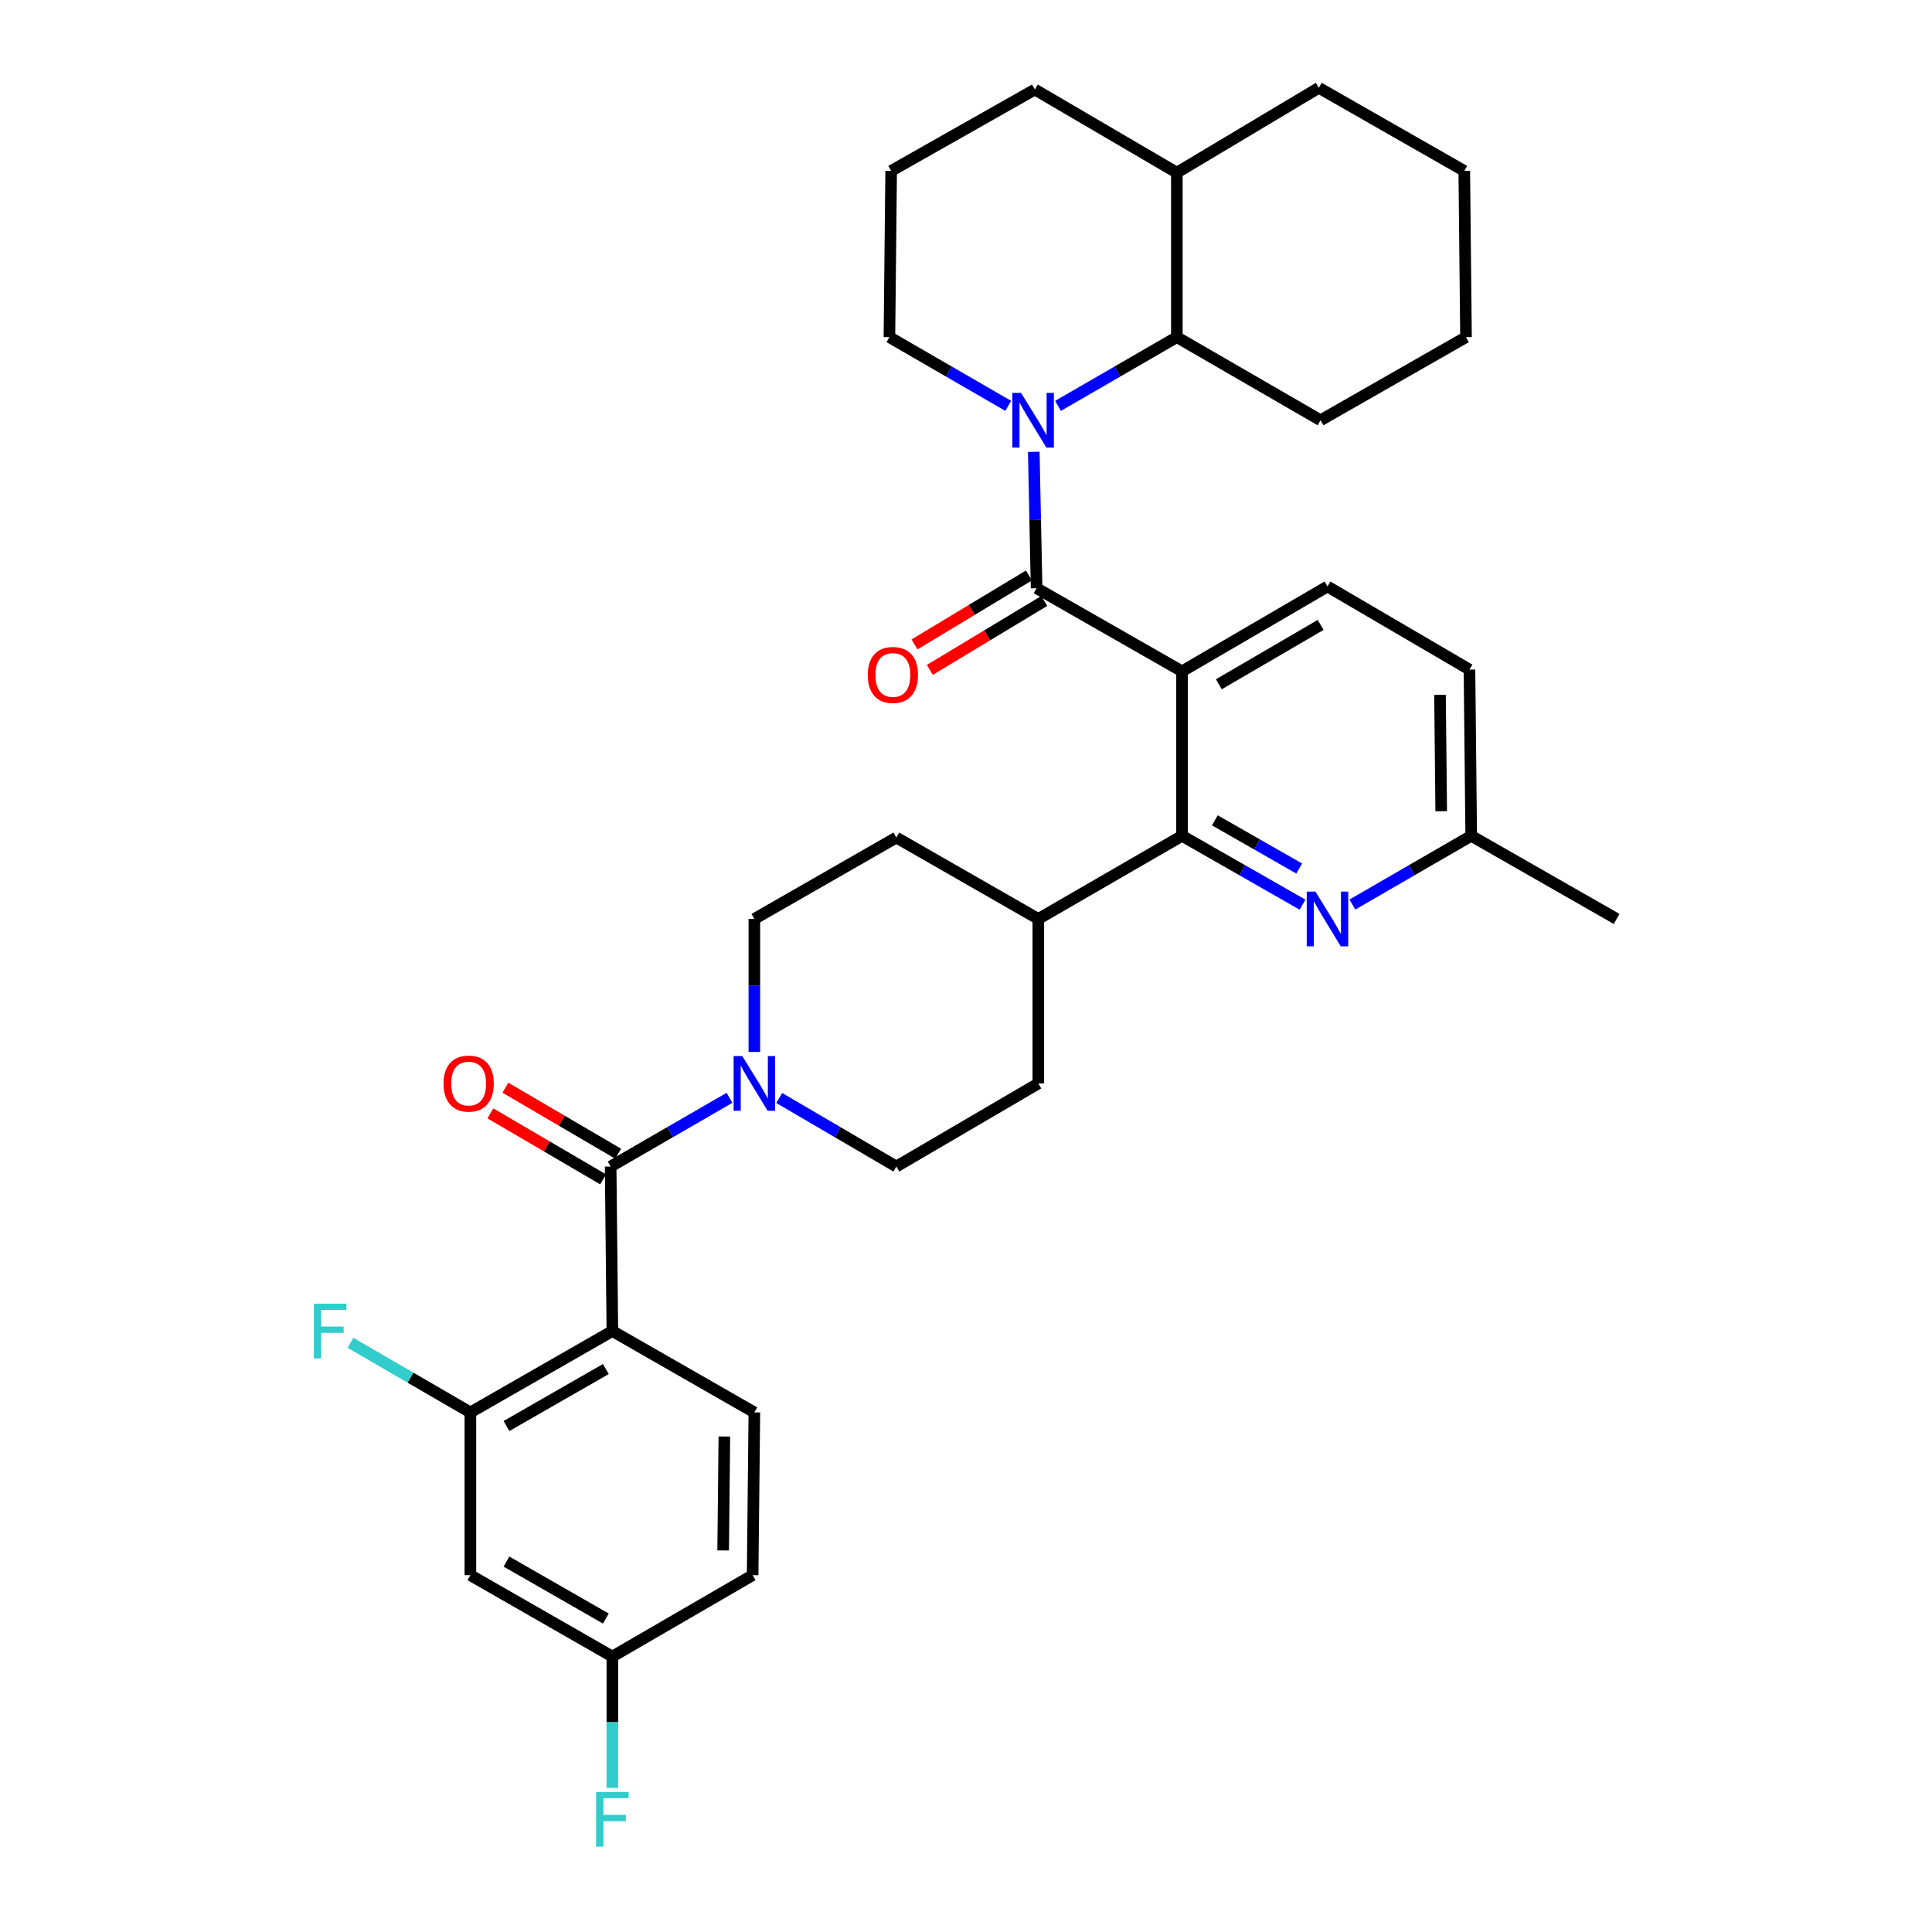 <?xml version='1.0' encoding='iso-8859-1'?>
<svg version='1.1' baseProfile='full'
              xmlns='http://www.w3.org/2000/svg'
                      xmlns:rdkit='http://www.rdkit.org/xml'
                      xmlns:xlink='http://www.w3.org/1999/xlink'
                  xml:space='preserve'
width='1000px' height='1000px' viewBox='0 0 1000 1000'>
<!-- END OF HEADER -->
<rect style='opacity:1.0;fill:#FFFFFF;stroke:none' width='1000' height='1000' x='0' y='0'> </rect>
<path class='bond-0' d='M 243.472,815.308 L 316.96,857.43' style='fill:none;fill-rule:evenodd;stroke:#000000;stroke-width:6px;stroke-linecap:butt;stroke-linejoin:miter;stroke-opacity:1' />
<path class='bond-0' d='M 262.149,808.272 L 313.591,837.758' style='fill:none;fill-rule:evenodd;stroke:#000000;stroke-width:6px;stroke-linecap:butt;stroke-linejoin:miter;stroke-opacity:1' />
<path class='bond-1' d='M 243.472,815.308 L 243.472,731.062' style='fill:none;fill-rule:evenodd;stroke:#000000;stroke-width:6px;stroke-linecap:butt;stroke-linejoin:miter;stroke-opacity:1' />
<path class='bond-2' d='M 537.432,475.642 L 463.944,433.519' style='fill:none;fill-rule:evenodd;stroke:#000000;stroke-width:6px;stroke-linecap:butt;stroke-linejoin:miter;stroke-opacity:1' />
<path class='bond-3' d='M 537.432,475.642 L 537.432,560.785' style='fill:none;fill-rule:evenodd;stroke:#000000;stroke-width:6px;stroke-linecap:butt;stroke-linejoin:miter;stroke-opacity:1' />
<path class='bond-4' d='M 537.432,475.642 L 611.818,432.621' style='fill:none;fill-rule:evenodd;stroke:#000000;stroke-width:6px;stroke-linecap:butt;stroke-linejoin:miter;stroke-opacity:1' />
<path class='bond-5' d='M 463.944,433.519 L 390.456,475.642' style='fill:none;fill-rule:evenodd;stroke:#000000;stroke-width:6px;stroke-linecap:butt;stroke-linejoin:miter;stroke-opacity:1' />
<path class='bond-6' d='M 390.456,475.642 L 390.456,510.069' style='fill:none;fill-rule:evenodd;stroke:#000000;stroke-width:6px;stroke-linecap:butt;stroke-linejoin:miter;stroke-opacity:1' />
<path class='bond-6' d='M 390.456,510.069 L 390.456,544.496' style='fill:none;fill-rule:evenodd;stroke:#0000FF;stroke-width:6px;stroke-linecap:butt;stroke-linejoin:miter;stroke-opacity:1' />
<path class='bond-7' d='M 403.325,568.317 L 433.635,586.057' style='fill:none;fill-rule:evenodd;stroke:#0000FF;stroke-width:6px;stroke-linecap:butt;stroke-linejoin:miter;stroke-opacity:1' />
<path class='bond-7' d='M 433.635,586.057 L 463.944,603.797' style='fill:none;fill-rule:evenodd;stroke:#000000;stroke-width:6px;stroke-linecap:butt;stroke-linejoin:miter;stroke-opacity:1' />
<path class='bond-8' d='M 377.568,568.237 L 346.819,586.017' style='fill:none;fill-rule:evenodd;stroke:#0000FF;stroke-width:6px;stroke-linecap:butt;stroke-linejoin:miter;stroke-opacity:1' />
<path class='bond-8' d='M 346.819,586.017 L 316.071,603.797' style='fill:none;fill-rule:evenodd;stroke:#000000;stroke-width:6px;stroke-linecap:butt;stroke-linejoin:miter;stroke-opacity:1' />
<path class='bond-9' d='M 463.944,603.797 L 537.432,560.785' style='fill:none;fill-rule:evenodd;stroke:#000000;stroke-width:6px;stroke-linecap:butt;stroke-linejoin:miter;stroke-opacity:1' />
<path class='bond-10' d='M 319.958,597.155 L 290.774,580.076' style='fill:none;fill-rule:evenodd;stroke:#000000;stroke-width:6px;stroke-linecap:butt;stroke-linejoin:miter;stroke-opacity:1' />
<path class='bond-10' d='M 290.774,580.076 L 261.59,562.997' style='fill:none;fill-rule:evenodd;stroke:#FF0000;stroke-width:6px;stroke-linecap:butt;stroke-linejoin:miter;stroke-opacity:1' />
<path class='bond-10' d='M 312.183,610.439 L 283,593.36' style='fill:none;fill-rule:evenodd;stroke:#000000;stroke-width:6px;stroke-linecap:butt;stroke-linejoin:miter;stroke-opacity:1' />
<path class='bond-10' d='M 283,593.36 L 253.816,576.281' style='fill:none;fill-rule:evenodd;stroke:#FF0000;stroke-width:6px;stroke-linecap:butt;stroke-linejoin:miter;stroke-opacity:1' />
<path class='bond-11' d='M 316.071,603.797 L 316.96,688.94' style='fill:none;fill-rule:evenodd;stroke:#000000;stroke-width:6px;stroke-linecap:butt;stroke-linejoin:miter;stroke-opacity:1' />
<path class='bond-12' d='M 316.96,857.43 L 389.559,815.308' style='fill:none;fill-rule:evenodd;stroke:#000000;stroke-width:6px;stroke-linecap:butt;stroke-linejoin:miter;stroke-opacity:1' />
<path class='bond-13' d='M 316.96,857.43 L 316.96,891.42' style='fill:none;fill-rule:evenodd;stroke:#000000;stroke-width:6px;stroke-linecap:butt;stroke-linejoin:miter;stroke-opacity:1' />
<path class='bond-13' d='M 316.96,891.42 L 316.96,925.409' style='fill:none;fill-rule:evenodd;stroke:#33CCCC;stroke-width:6px;stroke-linecap:butt;stroke-linejoin:miter;stroke-opacity:1' />
<path class='bond-14' d='M 611.818,347.478 L 611.818,432.621' style='fill:none;fill-rule:evenodd;stroke:#000000;stroke-width:6px;stroke-linecap:butt;stroke-linejoin:miter;stroke-opacity:1' />
<path class='bond-15' d='M 611.818,347.478 L 687.102,303.569' style='fill:none;fill-rule:evenodd;stroke:#000000;stroke-width:6px;stroke-linecap:butt;stroke-linejoin:miter;stroke-opacity:1' />
<path class='bond-15' d='M 630.865,354.188 L 683.564,323.451' style='fill:none;fill-rule:evenodd;stroke:#000000;stroke-width:6px;stroke-linecap:butt;stroke-linejoin:miter;stroke-opacity:1' />
<path class='bond-16' d='M 611.818,347.478 L 536.543,304.458' style='fill:none;fill-rule:evenodd;stroke:#000000;stroke-width:6px;stroke-linecap:butt;stroke-linejoin:miter;stroke-opacity:1' />
<path class='bond-17' d='M 611.818,432.621 L 643.006,450.444' style='fill:none;fill-rule:evenodd;stroke:#000000;stroke-width:6px;stroke-linecap:butt;stroke-linejoin:miter;stroke-opacity:1' />
<path class='bond-17' d='M 643.006,450.444 L 674.194,468.266' style='fill:none;fill-rule:evenodd;stroke:#0000FF;stroke-width:6px;stroke-linecap:butt;stroke-linejoin:miter;stroke-opacity:1' />
<path class='bond-17' d='M 628.811,424.604 L 650.643,437.08' style='fill:none;fill-rule:evenodd;stroke:#000000;stroke-width:6px;stroke-linecap:butt;stroke-linejoin:miter;stroke-opacity:1' />
<path class='bond-17' d='M 650.643,437.08 L 672.474,449.555' style='fill:none;fill-rule:evenodd;stroke:#0000FF;stroke-width:6px;stroke-linecap:butt;stroke-linejoin:miter;stroke-opacity:1' />
<path class='bond-18' d='M 699.99,468.189 L 730.743,450.405' style='fill:none;fill-rule:evenodd;stroke:#0000FF;stroke-width:6px;stroke-linecap:butt;stroke-linejoin:miter;stroke-opacity:1' />
<path class='bond-18' d='M 730.743,450.405 L 761.496,432.621' style='fill:none;fill-rule:evenodd;stroke:#000000;stroke-width:6px;stroke-linecap:butt;stroke-linejoin:miter;stroke-opacity:1' />
<path class='bond-19' d='M 761.496,432.621 L 836.771,475.642' style='fill:none;fill-rule:evenodd;stroke:#000000;stroke-width:6px;stroke-linecap:butt;stroke-linejoin:miter;stroke-opacity:1' />
<path class='bond-20' d='M 761.496,432.621 L 760.598,346.581' style='fill:none;fill-rule:evenodd;stroke:#000000;stroke-width:6px;stroke-linecap:butt;stroke-linejoin:miter;stroke-opacity:1' />
<path class='bond-20' d='M 745.97,419.876 L 745.342,359.647' style='fill:none;fill-rule:evenodd;stroke:#000000;stroke-width:6px;stroke-linecap:butt;stroke-linejoin:miter;stroke-opacity:1' />
<path class='bond-21' d='M 760.598,346.581 L 687.102,303.569' style='fill:none;fill-rule:evenodd;stroke:#000000;stroke-width:6px;stroke-linecap:butt;stroke-linejoin:miter;stroke-opacity:1' />
<path class='bond-22' d='M 536.543,304.458 L 535.814,269.16' style='fill:none;fill-rule:evenodd;stroke:#000000;stroke-width:6px;stroke-linecap:butt;stroke-linejoin:miter;stroke-opacity:1' />
<path class='bond-22' d='M 535.814,269.16 L 535.085,233.861' style='fill:none;fill-rule:evenodd;stroke:#0000FF;stroke-width:6px;stroke-linecap:butt;stroke-linejoin:miter;stroke-opacity:1' />
<path class='bond-23' d='M 532.572,297.866 L 502.96,315.704' style='fill:none;fill-rule:evenodd;stroke:#000000;stroke-width:6px;stroke-linecap:butt;stroke-linejoin:miter;stroke-opacity:1' />
<path class='bond-23' d='M 502.96,315.704 L 473.349,333.543' style='fill:none;fill-rule:evenodd;stroke:#FF0000;stroke-width:6px;stroke-linecap:butt;stroke-linejoin:miter;stroke-opacity:1' />
<path class='bond-23' d='M 540.514,311.05 L 510.903,328.889' style='fill:none;fill-rule:evenodd;stroke:#000000;stroke-width:6px;stroke-linecap:butt;stroke-linejoin:miter;stroke-opacity:1' />
<path class='bond-23' d='M 510.903,328.889 L 481.291,346.727' style='fill:none;fill-rule:evenodd;stroke:#FF0000;stroke-width:6px;stroke-linecap:butt;stroke-linejoin:miter;stroke-opacity:1' />
<path class='bond-24' d='M 547.635,210.074 L 578.384,192.291' style='fill:none;fill-rule:evenodd;stroke:#0000FF;stroke-width:6px;stroke-linecap:butt;stroke-linejoin:miter;stroke-opacity:1' />
<path class='bond-24' d='M 578.384,192.291 L 609.133,174.507' style='fill:none;fill-rule:evenodd;stroke:#000000;stroke-width:6px;stroke-linecap:butt;stroke-linejoin:miter;stroke-opacity:1' />
<path class='bond-25' d='M 521.859,210.074 L 491.11,192.291' style='fill:none;fill-rule:evenodd;stroke:#0000FF;stroke-width:6px;stroke-linecap:butt;stroke-linejoin:miter;stroke-opacity:1' />
<path class='bond-25' d='M 491.11,192.291 L 460.361,174.507' style='fill:none;fill-rule:evenodd;stroke:#000000;stroke-width:6px;stroke-linecap:butt;stroke-linejoin:miter;stroke-opacity:1' />
<path class='bond-26' d='M 757.905,88.466 L 682.621,45.455' style='fill:none;fill-rule:evenodd;stroke:#000000;stroke-width:6px;stroke-linecap:butt;stroke-linejoin:miter;stroke-opacity:1' />
<path class='bond-27' d='M 757.905,88.466 L 758.802,174.507' style='fill:none;fill-rule:evenodd;stroke:#000000;stroke-width:6px;stroke-linecap:butt;stroke-linejoin:miter;stroke-opacity:1' />
<path class='bond-28' d='M 682.621,45.455 L 609.133,89.364' style='fill:none;fill-rule:evenodd;stroke:#000000;stroke-width:6px;stroke-linecap:butt;stroke-linejoin:miter;stroke-opacity:1' />
<path class='bond-29' d='M 683.519,217.528 L 609.133,174.507' style='fill:none;fill-rule:evenodd;stroke:#000000;stroke-width:6px;stroke-linecap:butt;stroke-linejoin:miter;stroke-opacity:1' />
<path class='bond-30' d='M 683.519,217.528 L 758.802,174.507' style='fill:none;fill-rule:evenodd;stroke:#000000;stroke-width:6px;stroke-linecap:butt;stroke-linejoin:miter;stroke-opacity:1' />
<path class='bond-31' d='M 609.133,174.507 L 609.133,89.364' style='fill:none;fill-rule:evenodd;stroke:#000000;stroke-width:6px;stroke-linecap:butt;stroke-linejoin:miter;stroke-opacity:1' />
<path class='bond-32' d='M 609.133,89.364 L 535.645,46.344' style='fill:none;fill-rule:evenodd;stroke:#000000;stroke-width:6px;stroke-linecap:butt;stroke-linejoin:miter;stroke-opacity:1' />
<path class='bond-33' d='M 535.645,46.344 L 461.259,88.466' style='fill:none;fill-rule:evenodd;stroke:#000000;stroke-width:6px;stroke-linecap:butt;stroke-linejoin:miter;stroke-opacity:1' />
<path class='bond-34' d='M 461.259,88.466 L 460.361,174.507' style='fill:none;fill-rule:evenodd;stroke:#000000;stroke-width:6px;stroke-linecap:butt;stroke-linejoin:miter;stroke-opacity:1' />
<path class='bond-35' d='M 389.559,815.308 L 390.456,731.062' style='fill:none;fill-rule:evenodd;stroke:#000000;stroke-width:6px;stroke-linecap:butt;stroke-linejoin:miter;stroke-opacity:1' />
<path class='bond-35' d='M 374.302,802.507 L 374.931,743.535' style='fill:none;fill-rule:evenodd;stroke:#000000;stroke-width:6px;stroke-linecap:butt;stroke-linejoin:miter;stroke-opacity:1' />
<path class='bond-36' d='M 390.456,731.062 L 316.96,688.94' style='fill:none;fill-rule:evenodd;stroke:#000000;stroke-width:6px;stroke-linecap:butt;stroke-linejoin:miter;stroke-opacity:1' />
<path class='bond-37' d='M 316.96,688.94 L 243.472,731.062' style='fill:none;fill-rule:evenodd;stroke:#000000;stroke-width:6px;stroke-linecap:butt;stroke-linejoin:miter;stroke-opacity:1' />
<path class='bond-37' d='M 313.591,708.612 L 262.149,738.098' style='fill:none;fill-rule:evenodd;stroke:#000000;stroke-width:6px;stroke-linecap:butt;stroke-linejoin:miter;stroke-opacity:1' />
<path class='bond-38' d='M 243.472,731.062 L 212.436,713.053' style='fill:none;fill-rule:evenodd;stroke:#000000;stroke-width:6px;stroke-linecap:butt;stroke-linejoin:miter;stroke-opacity:1' />
<path class='bond-38' d='M 212.436,713.053 L 181.4,695.043' style='fill:none;fill-rule:evenodd;stroke:#33CCCC;stroke-width:6px;stroke-linecap:butt;stroke-linejoin:miter;stroke-opacity:1' />
<path  class='atom-4' d='M 384.196 546.625
L 393.476 561.625
Q 394.396 563.105, 395.876 565.785
Q 397.356 568.465, 397.436 568.625
L 397.436 546.625
L 401.196 546.625
L 401.196 574.945
L 397.316 574.945
L 387.356 558.545
Q 386.196 556.625, 384.956 554.425
Q 383.756 552.225, 383.396 551.545
L 383.396 574.945
L 379.716 574.945
L 379.716 546.625
L 384.196 546.625
' fill='#0000FF'/>
<path  class='atom-8' d='M 229.574 560.865
Q 229.574 554.065, 232.934 550.265
Q 236.294 546.465, 242.574 546.465
Q 248.854 546.465, 252.214 550.265
Q 255.574 554.065, 255.574 560.865
Q 255.574 567.745, 252.174 571.665
Q 248.774 575.545, 242.574 575.545
Q 236.334 575.545, 232.934 571.665
Q 229.574 567.785, 229.574 560.865
M 242.574 572.345
Q 246.894 572.345, 249.214 569.465
Q 251.574 566.545, 251.574 560.865
Q 251.574 555.305, 249.214 552.505
Q 246.894 549.665, 242.574 549.665
Q 238.254 549.665, 235.894 552.465
Q 233.574 555.265, 233.574 560.865
Q 233.574 566.585, 235.894 569.465
Q 238.254 572.345, 242.574 572.345
' fill='#FF0000'/>
<path  class='atom-12' d='M 680.842 461.482
L 690.122 476.482
Q 691.042 477.962, 692.522 480.642
Q 694.002 483.322, 694.082 483.482
L 694.082 461.482
L 697.842 461.482
L 697.842 489.802
L 693.962 489.802
L 684.002 473.402
Q 682.842 471.482, 681.602 469.282
Q 680.402 467.082, 680.042 466.402
L 680.042 489.802
L 676.362 489.802
L 676.362 461.482
L 680.842 461.482
' fill='#0000FF'/>
<path  class='atom-17' d='M 528.487 203.368
L 537.767 218.368
Q 538.687 219.848, 540.167 222.528
Q 541.647 225.208, 541.727 225.368
L 541.727 203.368
L 545.487 203.368
L 545.487 231.688
L 541.607 231.688
L 531.647 215.288
Q 530.487 213.368, 529.247 211.168
Q 528.047 208.968, 527.687 208.288
L 527.687 231.688
L 524.007 231.688
L 524.007 203.368
L 528.487 203.368
' fill='#0000FF'/>
<path  class='atom-18' d='M 449.149 349.354
Q 449.149 342.554, 452.509 338.754
Q 455.869 334.954, 462.149 334.954
Q 468.429 334.954, 471.789 338.754
Q 475.149 342.554, 475.149 349.354
Q 475.149 356.234, 471.749 360.154
Q 468.349 364.034, 462.149 364.034
Q 455.909 364.034, 452.509 360.154
Q 449.149 356.274, 449.149 349.354
M 462.149 360.834
Q 466.469 360.834, 468.789 357.954
Q 471.149 355.034, 471.149 349.354
Q 471.149 343.794, 468.789 340.994
Q 466.469 338.154, 462.149 338.154
Q 457.829 338.154, 455.469 340.954
Q 453.149 343.754, 453.149 349.354
Q 453.149 355.074, 455.469 357.954
Q 457.829 360.834, 462.149 360.834
' fill='#FF0000'/>
<path  class='atom-33' d='M 162.462 674.78
L 179.302 674.78
L 179.302 678.02
L 166.262 678.02
L 166.262 686.62
L 177.862 686.62
L 177.862 689.9
L 166.262 689.9
L 166.262 703.1
L 162.462 703.1
L 162.462 674.78
' fill='#33CCCC'/>
<path  class='atom-34' d='M 308.54 927.515
L 325.38 927.515
L 325.38 930.755
L 312.34 930.755
L 312.34 939.355
L 323.94 939.355
L 323.94 942.635
L 312.34 942.635
L 312.34 955.835
L 308.54 955.835
L 308.54 927.515
' fill='#33CCCC'/>
</svg>
